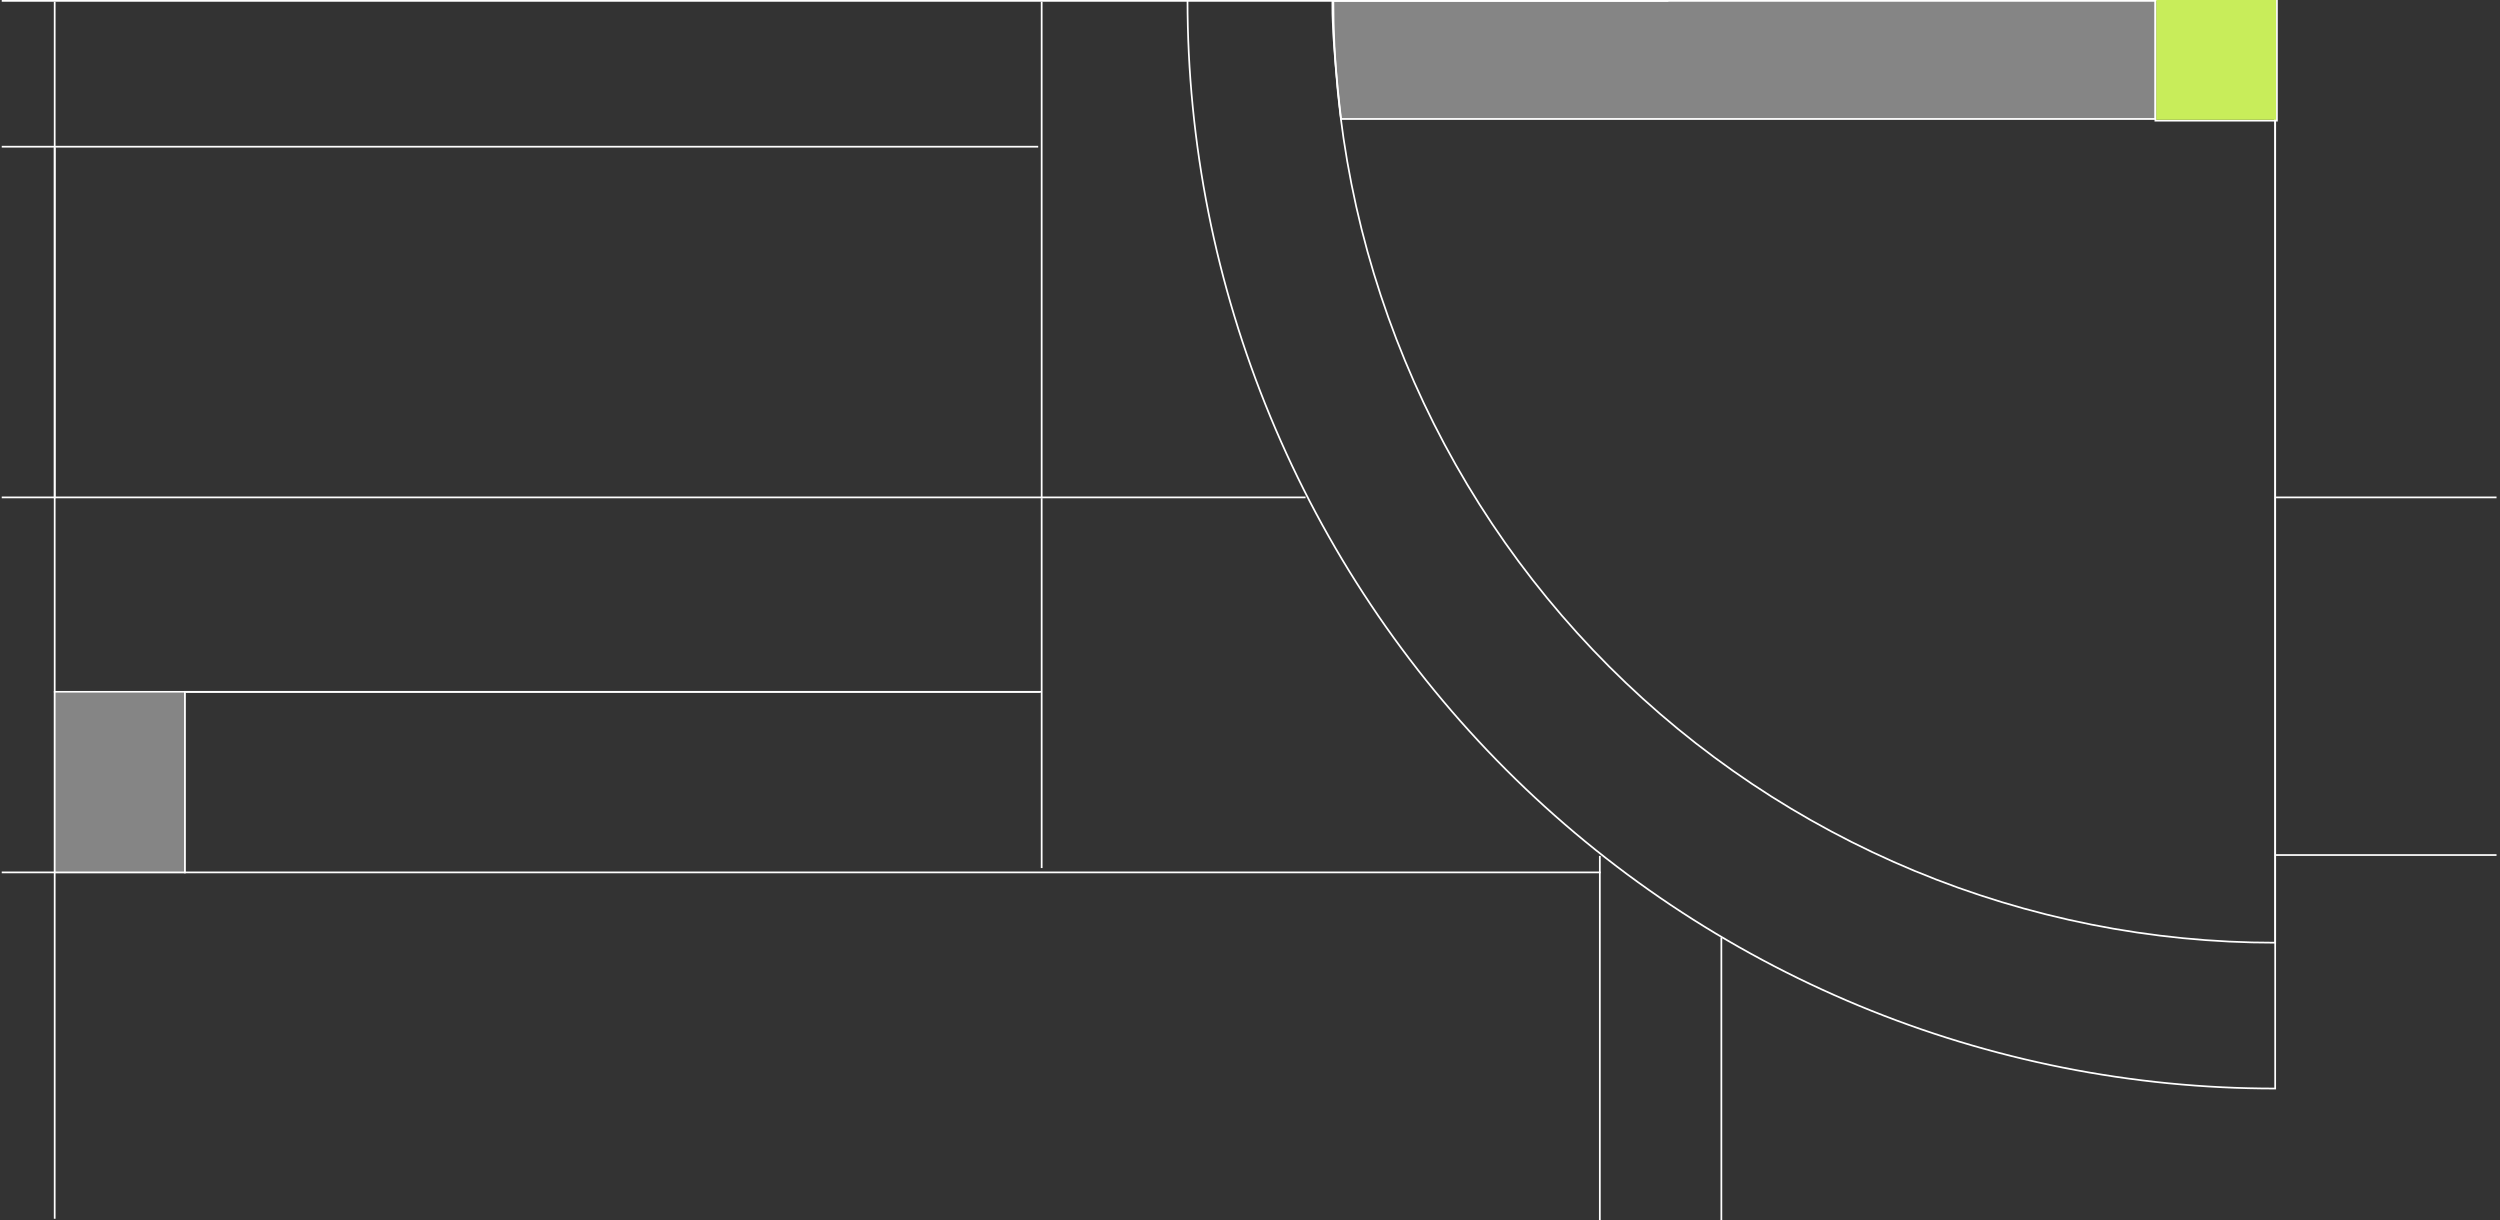 <svg width="1440" height="703" viewBox="0 0 1440 703" fill="none" xmlns="http://www.w3.org/2000/svg">
<rect x="0" y="0" width="1440" height="703" fill="#333333" stroke="none"/>
<g clip-path="url(#clip0_7968_1828)">
<line x1="600" y1="287" x2="600" y2="1" stroke="white"/>
<line x1="31.5" y1="702" x2="31.5" y2="1" stroke="white"/>
<line x1="106.5" y1="503" x2="106.5" y2="398" stroke="white"/>
<line x1="600" y1="500" x2="600" y2="287" stroke="white"/>
<line x1="921.5" y1="703" x2="921.5" y2="493" stroke="white"/>
<line x1="991.5" y1="703" x2="991.5" y2="540" stroke="white"/>
<line x1="1" y1="286.5" x2="752" y2="286.5" stroke="white"/>
<line x1="107" y1="398.5" x2="599" y2="398.5" stroke="white"/>
<line x1="1" y1="502.5" x2="922" y2="502.5" stroke="white"/>
<line x1="31" y1="398.5" x2="600" y2="398.5" stroke="white"/>
<line x1="1311" y1="492.5" x2="1438" y2="492.5" stroke="white"/>
<line x1="1311" y1="286.5" x2="1438" y2="286.5" stroke="white"/>
<line x1="1" y1="84.5" x2="598" y2="84.5" stroke="white"/>
<line x1="1" y1="0.5" x2="961" y2="0.5" stroke="white"/>
<line x1="31.5" y1="287" x2="31.5" y2="85" stroke="white"/>
<path d="M1311.5 0V-0.5H1311H1242H1241.5V0V69V69.5H1242H1311H1311.5V69V0Z" stroke="white"/>
<path d="M1310.5 543C1239.26 543 1168.71 528.955 1102.89 501.667C1037.08 474.378 977.27 434.381 926.895 383.959C876.519 333.537 836.559 273.677 809.295 207.797C782.032 141.917 768 71.308 768 -2.37353e-05L1310.5 -2.37134e-05L1310.5 543Z" stroke="white"/>
<path d="M767.538 0.507C767.538 0.504 767.538 0.502 767.538 0.5H1241.5V68.5H772.49C772.488 68.481 772.485 68.461 772.482 68.441C772.437 68.112 772.371 67.615 772.285 66.942C772.114 65.597 771.864 63.551 771.552 60.751C770.928 55.15 770.053 46.529 769.054 34.459C768.055 22.393 767.68 13.778 767.555 8.183C767.493 5.385 767.493 3.342 767.509 2C767.516 1.329 767.528 0.834 767.538 0.507Z" stroke="white"/>
<path d="M1310.5 627C1228.23 627 1146.76 610.782 1070.75 579.272C994.738 547.763 925.674 501.578 867.498 443.356C809.322 385.134 763.174 316.014 731.69 239.942C700.205 163.871 684 82.339 684 -2.7407e-05L1310.5 -2.73852e-05L1310.5 627Z" stroke="white"/>
<path d="M1311 0H1242V69H1311V0Z" fill="#C8ED5A"/>
<path d="M767.056 0H1242V69H772.055C772.055 69 770.555 58.65 768.555 34.5C766.556 10.35 767.056 0 767.056 0Z" fill="white" fill-opacity="0.4"/>
<rect width="104" height="76" transform="matrix(-4.37114e-08 1 1 4.37114e-08 31 399)" fill="white" fill-opacity="0.4"/>
</g>
<defs>
<clipPath id="clip0_7968_1828">
<rect width="1440" height="703" fill="white"/>
</clipPath>
</defs>
</svg>
